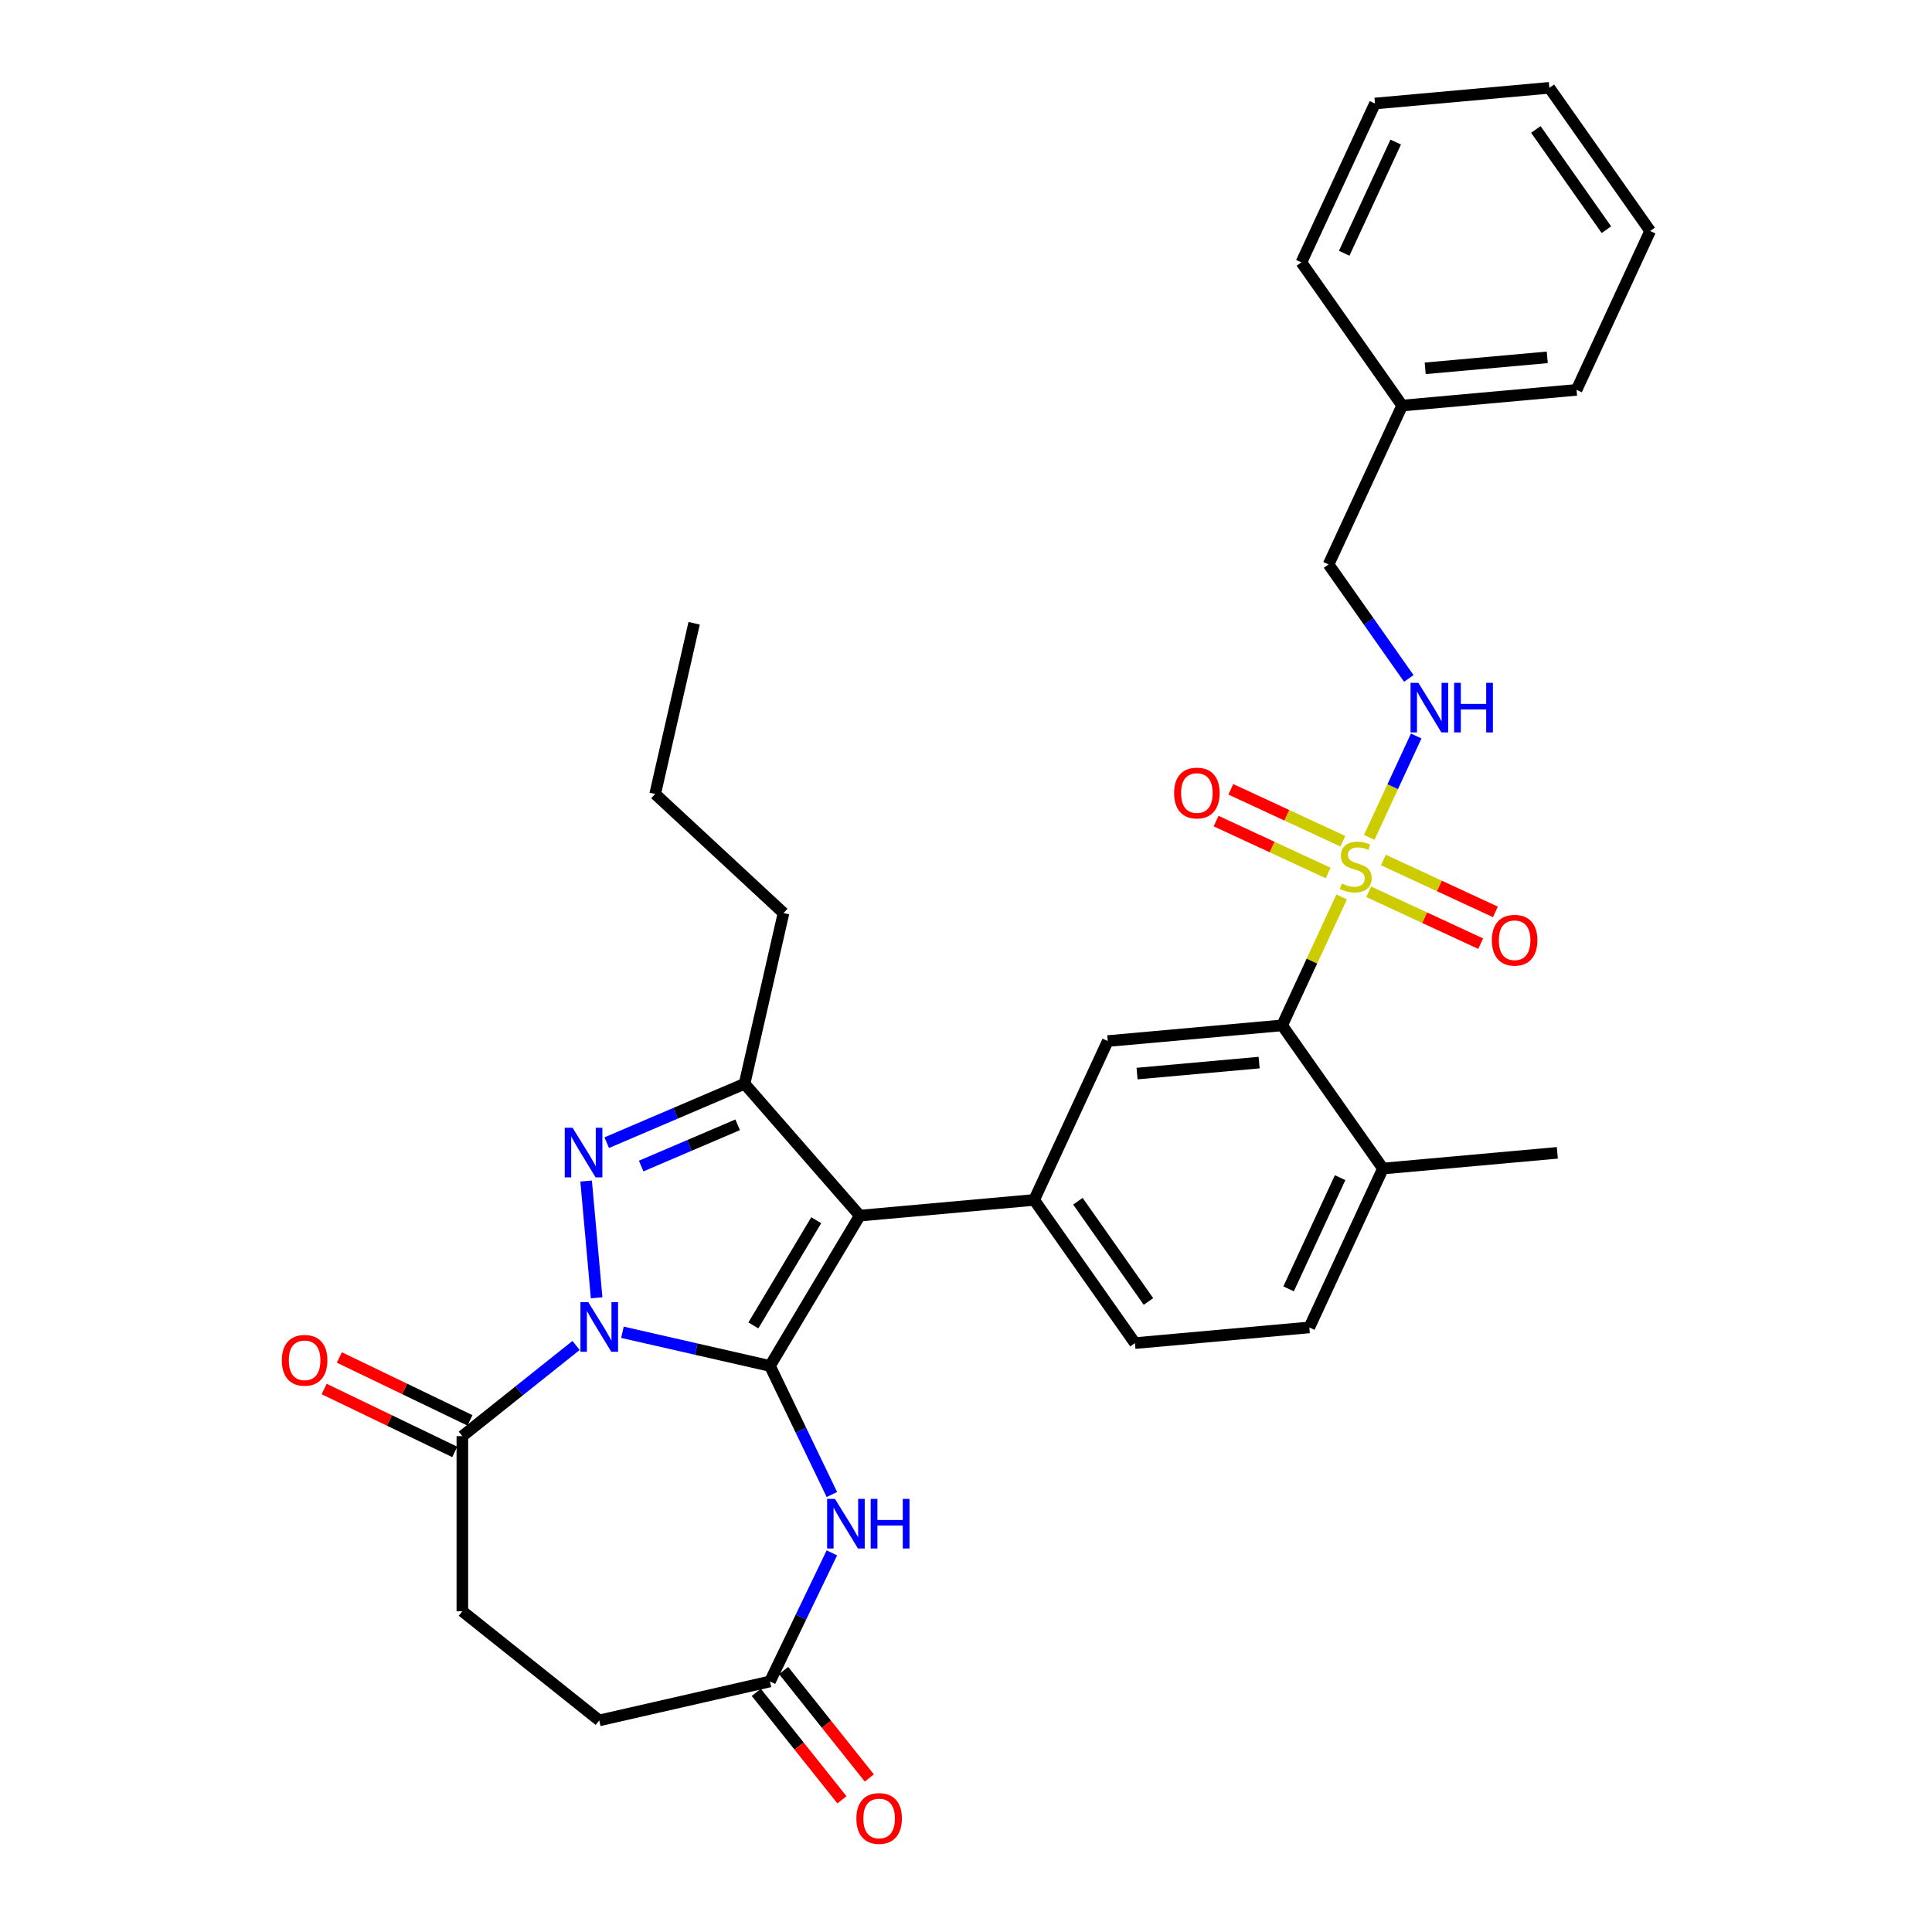<?xml version='1.0' encoding='iso-8859-1'?>
<svg version='1.1' baseProfile='full'
              xmlns='http://www.w3.org/2000/svg'
                      xmlns:rdkit='http://www.rdkit.org/xml'
                      xmlns:xlink='http://www.w3.org/1999/xlink'
                  xml:space='preserve'
width='1000px' height='1000px' viewBox='0 0 1000 1000'>
<!-- END OF HEADER -->
<rect style='opacity:1.0;fill:#FFFFFF;stroke:none' width='1000' height='1000' x='0' y='0'> </rect>
<path class='bond-0' d='M 398.53,707.006 L 360.351,698.292' style='fill:none;fill-rule:evenodd;stroke:#000000;stroke-width:6px;stroke-linecap:butt;stroke-linejoin:miter;stroke-opacity:1' />
<path class='bond-0' d='M 360.351,698.292 L 322.173,689.578' style='fill:none;fill-rule:evenodd;stroke:#0000FF;stroke-width:6px;stroke-linecap:butt;stroke-linejoin:miter;stroke-opacity:1' />
<path class='bond-1' d='M 398.53,707.006 L 445.013,629.206' style='fill:none;fill-rule:evenodd;stroke:#000000;stroke-width:6px;stroke-linecap:butt;stroke-linejoin:miter;stroke-opacity:1' />
<path class='bond-1' d='M 389.942,686.039 L 422.48,631.579' style='fill:none;fill-rule:evenodd;stroke:#000000;stroke-width:6px;stroke-linecap:butt;stroke-linejoin:miter;stroke-opacity:1' />
<path class='bond-5' d='M 398.53,707.006 L 414.555,740.283' style='fill:none;fill-rule:evenodd;stroke:#000000;stroke-width:6px;stroke-linecap:butt;stroke-linejoin:miter;stroke-opacity:1' />
<path class='bond-5' d='M 414.555,740.283 L 430.581,773.56' style='fill:none;fill-rule:evenodd;stroke:#0000FF;stroke-width:6px;stroke-linecap:butt;stroke-linejoin:miter;stroke-opacity:1' />
<path class='bond-2' d='M 308.814,671.74 L 303.374,611.295' style='fill:none;fill-rule:evenodd;stroke:#0000FF;stroke-width:6px;stroke-linecap:butt;stroke-linejoin:miter;stroke-opacity:1' />
<path class='bond-8' d='M 298.174,696.408 L 268.746,719.876' style='fill:none;fill-rule:evenodd;stroke:#0000FF;stroke-width:6px;stroke-linecap:butt;stroke-linejoin:miter;stroke-opacity:1' />
<path class='bond-8' d='M 268.746,719.876 L 239.317,743.345' style='fill:none;fill-rule:evenodd;stroke:#000000;stroke-width:6px;stroke-linecap:butt;stroke-linejoin:miter;stroke-opacity:1' />
<path class='bond-4' d='M 445.013,629.206 L 385.385,560.956' style='fill:none;fill-rule:evenodd;stroke:#000000;stroke-width:6px;stroke-linecap:butt;stroke-linejoin:miter;stroke-opacity:1' />
<path class='bond-6' d='M 445.013,629.206 L 535.276,621.082' style='fill:none;fill-rule:evenodd;stroke:#000000;stroke-width:6px;stroke-linecap:butt;stroke-linejoin:miter;stroke-opacity:1' />
<path class='bond-32' d='M 314.049,591.447 L 349.717,576.201' style='fill:none;fill-rule:evenodd;stroke:#0000FF;stroke-width:6px;stroke-linecap:butt;stroke-linejoin:miter;stroke-opacity:1' />
<path class='bond-32' d='M 349.717,576.201 L 385.385,560.956' style='fill:none;fill-rule:evenodd;stroke:#000000;stroke-width:6px;stroke-linecap:butt;stroke-linejoin:miter;stroke-opacity:1' />
<path class='bond-32' d='M 331.873,603.54 L 356.841,592.869' style='fill:none;fill-rule:evenodd;stroke:#0000FF;stroke-width:6px;stroke-linecap:butt;stroke-linejoin:miter;stroke-opacity:1' />
<path class='bond-32' d='M 356.841,592.869 L 381.808,582.197' style='fill:none;fill-rule:evenodd;stroke:#000000;stroke-width:6px;stroke-linecap:butt;stroke-linejoin:miter;stroke-opacity:1' />
<path class='bond-3' d='M 694.435,464.244 L 679.036,497.485' style='fill:none;fill-rule:evenodd;stroke:#CCCC00;stroke-width:6px;stroke-linecap:butt;stroke-linejoin:miter;stroke-opacity:1' />
<path class='bond-3' d='M 679.036,497.485 L 663.636,530.726' style='fill:none;fill-rule:evenodd;stroke:#000000;stroke-width:6px;stroke-linecap:butt;stroke-linejoin:miter;stroke-opacity:1' />
<path class='bond-11' d='M 708.711,433.431 L 720.869,407.188' style='fill:none;fill-rule:evenodd;stroke:#CCCC00;stroke-width:6px;stroke-linecap:butt;stroke-linejoin:miter;stroke-opacity:1' />
<path class='bond-11' d='M 720.869,407.188 L 733.026,380.944' style='fill:none;fill-rule:evenodd;stroke:#0000FF;stroke-width:6px;stroke-linecap:butt;stroke-linejoin:miter;stroke-opacity:1' />
<path class='bond-12' d='M 708.418,461.578 L 737.407,475.009' style='fill:none;fill-rule:evenodd;stroke:#CCCC00;stroke-width:6px;stroke-linecap:butt;stroke-linejoin:miter;stroke-opacity:1' />
<path class='bond-12' d='M 737.407,475.009 L 766.397,488.439' style='fill:none;fill-rule:evenodd;stroke:#FF0000;stroke-width:6px;stroke-linecap:butt;stroke-linejoin:miter;stroke-opacity:1' />
<path class='bond-12' d='M 716.037,445.132 L 745.027,458.562' style='fill:none;fill-rule:evenodd;stroke:#CCCC00;stroke-width:6px;stroke-linecap:butt;stroke-linejoin:miter;stroke-opacity:1' />
<path class='bond-12' d='M 745.027,458.562 L 774.016,471.992' style='fill:none;fill-rule:evenodd;stroke:#FF0000;stroke-width:6px;stroke-linecap:butt;stroke-linejoin:miter;stroke-opacity:1' />
<path class='bond-13' d='M 695.047,435.408 L 666.058,421.978' style='fill:none;fill-rule:evenodd;stroke:#CCCC00;stroke-width:6px;stroke-linecap:butt;stroke-linejoin:miter;stroke-opacity:1' />
<path class='bond-13' d='M 666.058,421.978 L 637.068,408.547' style='fill:none;fill-rule:evenodd;stroke:#FF0000;stroke-width:6px;stroke-linecap:butt;stroke-linejoin:miter;stroke-opacity:1' />
<path class='bond-13' d='M 687.428,451.854 L 658.438,438.424' style='fill:none;fill-rule:evenodd;stroke:#CCCC00;stroke-width:6px;stroke-linecap:butt;stroke-linejoin:miter;stroke-opacity:1' />
<path class='bond-13' d='M 658.438,438.424 L 629.449,424.994' style='fill:none;fill-rule:evenodd;stroke:#FF0000;stroke-width:6px;stroke-linecap:butt;stroke-linejoin:miter;stroke-opacity:1' />
<path class='bond-22' d='M 385.385,560.956 L 405.552,472.6' style='fill:none;fill-rule:evenodd;stroke:#000000;stroke-width:6px;stroke-linecap:butt;stroke-linejoin:miter;stroke-opacity:1' />
<path class='bond-10' d='M 430.581,803.758 L 414.555,837.035' style='fill:none;fill-rule:evenodd;stroke:#0000FF;stroke-width:6px;stroke-linecap:butt;stroke-linejoin:miter;stroke-opacity:1' />
<path class='bond-10' d='M 414.555,837.035 L 398.53,870.313' style='fill:none;fill-rule:evenodd;stroke:#000000;stroke-width:6px;stroke-linecap:butt;stroke-linejoin:miter;stroke-opacity:1' />
<path class='bond-9' d='M 535.276,621.082 L 573.373,538.85' style='fill:none;fill-rule:evenodd;stroke:#000000;stroke-width:6px;stroke-linecap:butt;stroke-linejoin:miter;stroke-opacity:1' />
<path class='bond-15' d='M 535.276,621.082 L 587.444,695.191' style='fill:none;fill-rule:evenodd;stroke:#000000;stroke-width:6px;stroke-linecap:butt;stroke-linejoin:miter;stroke-opacity:1' />
<path class='bond-15' d='M 557.923,621.765 L 594.44,673.641' style='fill:none;fill-rule:evenodd;stroke:#000000;stroke-width:6px;stroke-linecap:butt;stroke-linejoin:miter;stroke-opacity:1' />
<path class='bond-7' d='M 663.636,530.726 L 573.373,538.85' style='fill:none;fill-rule:evenodd;stroke:#000000;stroke-width:6px;stroke-linecap:butt;stroke-linejoin:miter;stroke-opacity:1' />
<path class='bond-7' d='M 651.722,549.997 L 588.537,555.684' style='fill:none;fill-rule:evenodd;stroke:#000000;stroke-width:6px;stroke-linecap:butt;stroke-linejoin:miter;stroke-opacity:1' />
<path class='bond-34' d='M 663.636,530.726 L 715.804,604.834' style='fill:none;fill-rule:evenodd;stroke:#000000;stroke-width:6px;stroke-linecap:butt;stroke-linejoin:miter;stroke-opacity:1' />
<path class='bond-16' d='M 243.249,735.18 L 209.446,718.901' style='fill:none;fill-rule:evenodd;stroke:#000000;stroke-width:6px;stroke-linecap:butt;stroke-linejoin:miter;stroke-opacity:1' />
<path class='bond-16' d='M 209.446,718.901 L 175.643,702.622' style='fill:none;fill-rule:evenodd;stroke:#FF0000;stroke-width:6px;stroke-linecap:butt;stroke-linejoin:miter;stroke-opacity:1' />
<path class='bond-16' d='M 235.385,751.51 L 201.582,735.232' style='fill:none;fill-rule:evenodd;stroke:#000000;stroke-width:6px;stroke-linecap:butt;stroke-linejoin:miter;stroke-opacity:1' />
<path class='bond-16' d='M 201.582,735.232 L 167.779,718.953' style='fill:none;fill-rule:evenodd;stroke:#FF0000;stroke-width:6px;stroke-linecap:butt;stroke-linejoin:miter;stroke-opacity:1' />
<path class='bond-17' d='M 239.317,743.345 L 239.317,833.973' style='fill:none;fill-rule:evenodd;stroke:#000000;stroke-width:6px;stroke-linecap:butt;stroke-linejoin:miter;stroke-opacity:1' />
<path class='bond-18' d='M 391.444,875.963 L 413.619,903.769' style='fill:none;fill-rule:evenodd;stroke:#000000;stroke-width:6px;stroke-linecap:butt;stroke-linejoin:miter;stroke-opacity:1' />
<path class='bond-18' d='M 413.619,903.769 L 435.793,931.576' style='fill:none;fill-rule:evenodd;stroke:#FF0000;stroke-width:6px;stroke-linecap:butt;stroke-linejoin:miter;stroke-opacity:1' />
<path class='bond-18' d='M 405.615,864.662 L 427.79,892.468' style='fill:none;fill-rule:evenodd;stroke:#000000;stroke-width:6px;stroke-linecap:butt;stroke-linejoin:miter;stroke-opacity:1' />
<path class='bond-18' d='M 427.79,892.468 L 449.965,920.274' style='fill:none;fill-rule:evenodd;stroke:#FF0000;stroke-width:6px;stroke-linecap:butt;stroke-linejoin:miter;stroke-opacity:1' />
<path class='bond-20' d='M 398.53,870.313 L 310.173,890.479' style='fill:none;fill-rule:evenodd;stroke:#000000;stroke-width:6px;stroke-linecap:butt;stroke-linejoin:miter;stroke-opacity:1' />
<path class='bond-21' d='M 729.201,351.162 L 708.431,321.657' style='fill:none;fill-rule:evenodd;stroke:#0000FF;stroke-width:6px;stroke-linecap:butt;stroke-linejoin:miter;stroke-opacity:1' />
<path class='bond-21' d='M 708.431,321.657 L 687.662,292.152' style='fill:none;fill-rule:evenodd;stroke:#000000;stroke-width:6px;stroke-linecap:butt;stroke-linejoin:miter;stroke-opacity:1' />
<path class='bond-14' d='M 715.804,604.834 L 677.707,687.067' style='fill:none;fill-rule:evenodd;stroke:#000000;stroke-width:6px;stroke-linecap:butt;stroke-linejoin:miter;stroke-opacity:1' />
<path class='bond-14' d='M 693.643,609.55 L 666.975,667.113' style='fill:none;fill-rule:evenodd;stroke:#000000;stroke-width:6px;stroke-linecap:butt;stroke-linejoin:miter;stroke-opacity:1' />
<path class='bond-24' d='M 715.804,604.834 L 806.067,596.71' style='fill:none;fill-rule:evenodd;stroke:#000000;stroke-width:6px;stroke-linecap:butt;stroke-linejoin:miter;stroke-opacity:1' />
<path class='bond-19' d='M 587.444,695.191 L 677.707,687.067' style='fill:none;fill-rule:evenodd;stroke:#000000;stroke-width:6px;stroke-linecap:butt;stroke-linejoin:miter;stroke-opacity:1' />
<path class='bond-33' d='M 239.317,833.973 L 310.173,890.479' style='fill:none;fill-rule:evenodd;stroke:#000000;stroke-width:6px;stroke-linecap:butt;stroke-linejoin:miter;stroke-opacity:1' />
<path class='bond-23' d='M 687.662,292.152 L 725.758,209.92' style='fill:none;fill-rule:evenodd;stroke:#000000;stroke-width:6px;stroke-linecap:butt;stroke-linejoin:miter;stroke-opacity:1' />
<path class='bond-27' d='M 405.552,472.6 L 339.116,410.957' style='fill:none;fill-rule:evenodd;stroke:#000000;stroke-width:6px;stroke-linecap:butt;stroke-linejoin:miter;stroke-opacity:1' />
<path class='bond-25' d='M 725.758,209.92 L 816.022,201.796' style='fill:none;fill-rule:evenodd;stroke:#000000;stroke-width:6px;stroke-linecap:butt;stroke-linejoin:miter;stroke-opacity:1' />
<path class='bond-25' d='M 737.673,190.648 L 800.857,184.962' style='fill:none;fill-rule:evenodd;stroke:#000000;stroke-width:6px;stroke-linecap:butt;stroke-linejoin:miter;stroke-opacity:1' />
<path class='bond-26' d='M 725.758,209.92 L 673.591,135.811' style='fill:none;fill-rule:evenodd;stroke:#000000;stroke-width:6px;stroke-linecap:butt;stroke-linejoin:miter;stroke-opacity:1' />
<path class='bond-29' d='M 816.022,201.796 L 854.118,119.563' style='fill:none;fill-rule:evenodd;stroke:#000000;stroke-width:6px;stroke-linecap:butt;stroke-linejoin:miter;stroke-opacity:1' />
<path class='bond-30' d='M 673.591,135.811 L 711.687,53.578' style='fill:none;fill-rule:evenodd;stroke:#000000;stroke-width:6px;stroke-linecap:butt;stroke-linejoin:miter;stroke-opacity:1' />
<path class='bond-30' d='M 695.752,131.095 L 722.419,73.533' style='fill:none;fill-rule:evenodd;stroke:#000000;stroke-width:6px;stroke-linecap:butt;stroke-linejoin:miter;stroke-opacity:1' />
<path class='bond-28' d='M 339.116,410.957 L 359.283,322.601' style='fill:none;fill-rule:evenodd;stroke:#000000;stroke-width:6px;stroke-linecap:butt;stroke-linejoin:miter;stroke-opacity:1' />
<path class='bond-35' d='M 854.118,119.563 L 801.951,45.455' style='fill:none;fill-rule:evenodd;stroke:#000000;stroke-width:6px;stroke-linecap:butt;stroke-linejoin:miter;stroke-opacity:1' />
<path class='bond-35' d='M 831.471,118.88 L 794.954,67.004' style='fill:none;fill-rule:evenodd;stroke:#000000;stroke-width:6px;stroke-linecap:butt;stroke-linejoin:miter;stroke-opacity:1' />
<path class='bond-31' d='M 711.687,53.578 L 801.951,45.455' style='fill:none;fill-rule:evenodd;stroke:#000000;stroke-width:6px;stroke-linecap:butt;stroke-linejoin:miter;stroke-opacity:1' />
<path  class='atom-1' d='M 304.5 674.006
L 312.91 687.6
Q 313.744 688.942, 315.085 691.37
Q 316.427 693.799, 316.499 693.944
L 316.499 674.006
L 319.907 674.006
L 319.907 699.672
L 316.39 699.672
L 307.364 684.809
Q 306.313 683.069, 305.189 681.075
Q 304.101 679.081, 303.775 678.465
L 303.775 699.672
L 300.44 699.672
L 300.44 674.006
L 304.5 674.006
' fill='#0000FF'/>
<path  class='atom-3' d='M 296.376 583.742
L 304.786 597.337
Q 305.62 598.678, 306.962 601.107
Q 308.303 603.536, 308.375 603.681
L 308.375 583.742
L 311.783 583.742
L 311.783 609.408
L 308.267 609.408
L 299.24 594.545
Q 298.189 592.805, 297.065 590.811
Q 295.977 588.818, 295.651 588.201
L 295.651 609.408
L 292.316 609.408
L 292.316 583.742
L 296.376 583.742
' fill='#0000FF'/>
<path  class='atom-4' d='M 694.482 457.302
Q 694.772 457.411, 695.969 457.919
Q 697.165 458.426, 698.47 458.752
Q 699.811 459.042, 701.116 459.042
Q 703.545 459.042, 704.959 457.882
Q 706.373 456.686, 706.373 454.62
Q 706.373 453.206, 705.648 452.336
Q 704.959 451.466, 703.871 450.994
Q 702.784 450.523, 700.971 449.979
Q 698.688 449.291, 697.31 448.638
Q 695.969 447.986, 694.99 446.608
Q 694.047 445.231, 694.047 442.91
Q 694.047 439.684, 696.222 437.69
Q 698.434 435.696, 702.784 435.696
Q 705.757 435.696, 709.128 437.11
L 708.294 439.902
Q 705.213 438.633, 702.893 438.633
Q 700.391 438.633, 699.014 439.684
Q 697.636 440.699, 697.672 442.475
Q 697.672 443.853, 698.361 444.687
Q 699.086 445.521, 700.101 445.992
Q 701.153 446.463, 702.893 447.007
Q 705.213 447.732, 706.59 448.457
Q 707.968 449.182, 708.947 450.668
Q 709.962 452.118, 709.962 454.62
Q 709.962 458.172, 707.569 460.094
Q 705.213 461.979, 701.261 461.979
Q 698.978 461.979, 697.237 461.471
Q 695.534 461, 693.504 460.166
L 694.482 457.302
' fill='#CCCC00'/>
<path  class='atom-6' d='M 432.178 775.826
L 440.589 789.42
Q 441.423 790.762, 442.764 793.191
Q 444.105 795.619, 444.178 795.764
L 444.178 775.826
L 447.585 775.826
L 447.585 801.492
L 444.069 801.492
L 435.042 786.629
Q 433.991 784.889, 432.867 782.895
Q 431.78 780.901, 431.453 780.285
L 431.453 801.492
L 428.118 801.492
L 428.118 775.826
L 432.178 775.826
' fill='#0000FF'/>
<path  class='atom-6' d='M 450.667 775.826
L 454.147 775.826
L 454.147 786.738
L 467.27 786.738
L 467.27 775.826
L 470.75 775.826
L 470.75 801.492
L 467.27 801.492
L 467.27 789.638
L 454.147 789.638
L 454.147 801.492
L 450.667 801.492
L 450.667 775.826
' fill='#0000FF'/>
<path  class='atom-12' d='M 734.156 353.428
L 742.566 367.022
Q 743.4 368.363, 744.741 370.792
Q 746.082 373.221, 746.155 373.366
L 746.155 353.428
L 749.562 353.428
L 749.562 379.094
L 746.046 379.094
L 737.019 364.231
Q 735.968 362.491, 734.844 360.497
Q 733.757 358.503, 733.431 357.887
L 733.431 379.094
L 730.095 379.094
L 730.095 353.428
L 734.156 353.428
' fill='#0000FF'/>
<path  class='atom-12' d='M 752.644 353.428
L 756.124 353.428
L 756.124 364.339
L 769.247 364.339
L 769.247 353.428
L 772.727 353.428
L 772.727 379.094
L 769.247 379.094
L 769.247 367.239
L 756.124 367.239
L 756.124 379.094
L 752.644 379.094
L 752.644 353.428
' fill='#0000FF'/>
<path  class='atom-13' d='M 772.183 486.662
Q 772.183 480.499, 775.229 477.055
Q 778.274 473.611, 783.965 473.611
Q 789.657 473.611, 792.702 477.055
Q 795.747 480.499, 795.747 486.662
Q 795.747 492.897, 792.665 496.45
Q 789.584 499.966, 783.965 499.966
Q 778.31 499.966, 775.229 496.45
Q 772.183 492.933, 772.183 486.662
M 783.965 497.066
Q 787.88 497.066, 789.983 494.456
Q 792.122 491.81, 792.122 486.662
Q 792.122 481.623, 789.983 479.085
Q 787.88 476.512, 783.965 476.512
Q 780.05 476.512, 777.911 479.049
Q 775.809 481.587, 775.809 486.662
Q 775.809 491.846, 777.911 494.456
Q 780.05 497.066, 783.965 497.066
' fill='#FF0000'/>
<path  class='atom-14' d='M 607.718 410.469
Q 607.718 404.307, 610.764 400.863
Q 613.809 397.419, 619.5 397.419
Q 625.192 397.419, 628.237 400.863
Q 631.282 404.307, 631.282 410.469
Q 631.282 416.705, 628.2 420.257
Q 625.119 423.774, 619.5 423.774
Q 613.845 423.774, 610.764 420.257
Q 607.718 416.741, 607.718 410.469
M 619.5 420.873
Q 623.415 420.873, 625.518 418.263
Q 627.657 415.617, 627.657 410.469
Q 627.657 405.43, 625.518 402.893
Q 623.415 400.319, 619.5 400.319
Q 615.585 400.319, 613.446 402.857
Q 611.344 405.394, 611.344 410.469
Q 611.344 415.653, 613.446 418.263
Q 615.585 420.873, 619.5 420.873
' fill='#FF0000'/>
<path  class='atom-17' d='M 145.882 704.095
Q 145.882 697.932, 148.927 694.489
Q 151.972 691.045, 157.664 691.045
Q 163.355 691.045, 166.4 694.489
Q 169.446 697.932, 169.446 704.095
Q 169.446 710.33, 166.364 713.883
Q 163.283 717.399, 157.664 717.399
Q 152.009 717.399, 148.927 713.883
Q 145.882 710.367, 145.882 704.095
M 157.664 714.499
Q 161.579 714.499, 163.682 711.889
Q 165.82 709.243, 165.82 704.095
Q 165.82 699.056, 163.682 696.519
Q 161.579 693.945, 157.664 693.945
Q 153.749 693.945, 151.61 696.482
Q 149.507 699.02, 149.507 704.095
Q 149.507 709.279, 151.61 711.889
Q 153.749 714.499, 157.664 714.499
' fill='#FF0000'/>
<path  class='atom-19' d='M 443.254 941.241
Q 443.254 935.078, 446.299 931.635
Q 449.344 928.191, 455.035 928.191
Q 460.727 928.191, 463.772 931.635
Q 466.817 935.078, 466.817 941.241
Q 466.817 947.476, 463.736 951.029
Q 460.654 954.545, 455.035 954.545
Q 449.38 954.545, 446.299 951.029
Q 443.254 947.513, 443.254 941.241
M 455.035 951.645
Q 458.951 951.645, 461.053 949.035
Q 463.192 946.389, 463.192 941.241
Q 463.192 936.202, 461.053 933.665
Q 458.951 931.091, 455.035 931.091
Q 451.12 931.091, 448.981 933.628
Q 446.879 936.166, 446.879 941.241
Q 446.879 946.425, 448.981 949.035
Q 451.12 951.645, 455.035 951.645
' fill='#FF0000'/>
</svg>
